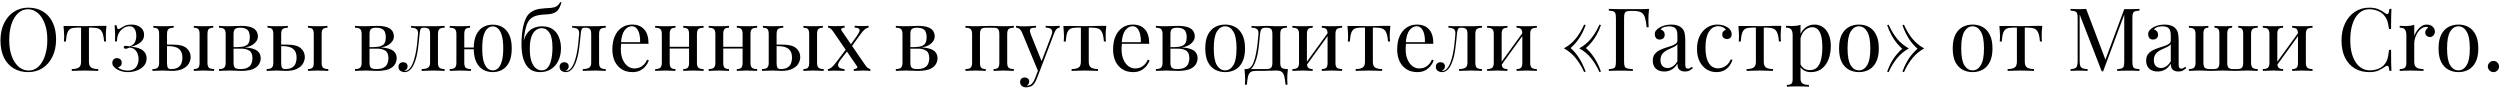 <?xml version="1.0" encoding="UTF-8"?> <svg xmlns="http://www.w3.org/2000/svg" width="1199" height="42" viewBox="0 0 1199 42" fill="none"><path d="M13.582 3.676C16.242 3.676 18.566 4.278 20.554 5.482C22.57 6.686 24.124 8.422 25.216 10.69C26.336 12.93 26.896 15.66 26.896 18.88C26.896 22.016 26.322 24.76 25.174 27.112C24.054 29.464 22.486 31.298 20.47 32.614C18.454 33.93 16.144 34.588 13.54 34.588C10.88 34.588 8.542 33.986 6.526 32.782C4.538 31.578 2.984 29.842 1.864 27.574C0.772 25.306 0.226 22.576 0.226 19.384C0.226 16.248 0.8 13.504 1.948 11.152C3.096 8.8 4.664 6.966 6.652 5.65C8.668 4.334 10.978 3.676 13.582 3.676ZM13.414 4.432C11.594 4.432 10.012 5.062 8.668 6.322C7.324 7.582 6.274 9.318 5.518 11.53C4.79 13.742 4.426 16.304 4.426 19.216C4.426 22.184 4.832 24.774 5.644 26.986C6.484 29.17 7.604 30.864 9.004 32.068C10.432 33.244 12 33.832 13.708 33.832C15.528 33.832 17.11 33.202 18.454 31.942C19.798 30.682 20.834 28.946 21.562 26.734C22.318 24.494 22.696 21.932 22.696 19.048C22.696 16.052 22.276 13.462 21.436 11.278C20.624 9.094 19.518 7.414 18.118 6.238C16.718 5.034 15.15 4.432 13.414 4.432ZM51.055 12.412C50.943 13.392 50.859 14.33 50.803 15.226C50.775 16.122 50.761 16.808 50.761 17.284C50.761 17.788 50.775 18.278 50.803 18.754C50.831 19.202 50.859 19.58 50.887 19.888H49.921C49.781 17.956 49.487 16.514 49.039 15.562C48.591 14.61 47.975 13.994 47.191 13.714C46.407 13.406 45.441 13.252 44.293 13.252H42.655V29.674C42.655 31.046 43.047 31.97 43.831 32.446C44.643 32.894 45.735 33.118 47.107 33.118V34C46.463 33.972 45.567 33.944 44.419 33.916C43.299 33.86 42.081 33.832 40.765 33.832C39.477 33.832 38.259 33.86 37.111 33.916C35.963 33.944 35.067 33.972 34.423 34V33.118C35.823 33.118 36.915 32.894 37.699 32.446C38.483 31.97 38.875 31.046 38.875 29.674V13.252H36.817C35.669 13.252 34.731 13.406 34.003 13.714C33.303 14.022 32.757 14.652 32.365 15.604C32.001 16.556 31.749 17.998 31.609 19.93H30.643C30.699 19.622 30.727 19.244 30.727 18.796C30.755 18.32 30.769 17.83 30.769 17.326C30.769 16.85 30.741 16.164 30.685 15.268C30.657 14.372 30.587 13.434 30.475 12.454H34.507C35.459 12.454 36.467 12.468 37.531 12.496C38.623 12.524 39.687 12.538 40.723 12.538C41.787 12.538 42.865 12.524 43.957 12.496C45.049 12.44 46.071 12.412 47.023 12.412H51.055ZM62.929 11.782C64.189 11.782 65.281 11.992 66.205 12.412C67.129 12.832 67.843 13.406 68.347 14.134C68.851 14.862 69.103 15.716 69.103 16.696C69.103 17.844 68.767 18.81 68.095 19.594C67.423 20.35 66.597 20.966 65.617 21.442C64.637 21.89 63.671 22.226 62.719 22.45C64.259 22.506 65.589 22.758 66.709 23.206C67.857 23.626 68.739 24.242 69.355 25.054C69.999 25.838 70.321 26.832 70.321 28.036C70.321 29.38 69.901 30.542 69.061 31.522C68.221 32.502 67.101 33.258 65.701 33.79C64.329 34.322 62.845 34.588 61.249 34.588C60.045 34.588 58.995 34.434 58.099 34.126C57.231 33.846 56.475 33.496 55.831 33.076C55.271 32.684 54.795 32.25 54.403 31.774C54.039 31.298 53.857 30.752 53.857 30.136C53.857 29.464 54.067 28.918 54.487 28.498C54.907 28.078 55.439 27.868 56.083 27.868C56.727 27.868 57.273 28.064 57.721 28.456C58.169 28.848 58.393 29.408 58.393 30.136C58.393 30.724 58.225 31.2 57.889 31.564C57.581 31.928 57.161 32.166 56.629 32.278C56.881 32.698 57.483 33.076 58.435 33.412C59.387 33.72 60.339 33.874 61.291 33.874C62.999 33.874 64.287 33.356 65.155 32.32C66.023 31.284 66.457 29.968 66.457 28.372C66.457 26.804 66.065 25.502 65.281 24.466C64.525 23.402 63.447 22.856 62.047 22.828C61.767 22.968 61.473 23.094 61.165 23.206C60.885 23.318 60.591 23.374 60.283 23.374C59.667 23.374 59.359 23.136 59.359 22.66C59.359 22.212 59.681 21.988 60.325 21.988C60.605 21.988 60.899 22.016 61.207 22.072C61.515 22.128 61.809 22.184 62.089 22.24C63.377 21.848 64.245 21.19 64.693 20.266C65.141 19.342 65.365 18.32 65.365 17.2C65.365 15.828 65.099 14.722 64.567 13.882C64.035 13.014 63.209 12.58 62.089 12.58C61.081 12.58 60.115 12.888 59.191 13.504C58.267 14.092 57.511 14.932 56.923 16.024C56.363 17.116 56.097 18.39 56.125 19.846H55.159C55.215 18.502 55.229 17.34 55.201 16.36C55.173 15.352 55.131 14.498 55.075 13.798C55.047 13.098 55.005 12.538 54.949 12.118H55.915C55.999 12.734 56.097 13.196 56.209 13.504C56.349 13.812 56.559 13.966 56.839 13.966C57.007 13.966 57.203 13.896 57.427 13.756C57.679 13.616 57.959 13.448 58.267 13.252C58.771 12.916 59.373 12.594 60.073 12.286C60.801 11.95 61.753 11.782 62.929 11.782ZM83.29 12.412V13.294C82.142 13.294 81.316 13.504 80.812 13.924C80.336 14.344 80.098 15.142 80.098 16.318V30.094C80.098 31.214 80.224 31.998 80.476 32.446C80.756 32.894 81.232 33.118 81.904 33.118C83.416 33.118 84.564 32.866 85.348 32.362C86.16 31.858 86.72 31.186 87.028 30.346C87.336 29.506 87.49 28.61 87.49 27.658C87.49 25.726 86.944 24.326 85.852 23.458C84.788 22.562 83.01 22.114 80.518 22.114C80.042 22.114 79.552 22.114 79.048 22.114C78.544 22.114 78.054 22.114 77.578 22.114L77.494 21.4C78.418 21.4 79.328 21.4 80.224 21.4C81.148 21.4 82.072 21.4 82.996 21.4C86.048 21.4 88.218 21.974 89.506 23.122C90.794 24.242 91.438 25.67 91.438 27.406C91.438 28.442 91.144 29.464 90.556 30.472C89.996 31.48 89.044 32.32 87.7 32.992C86.384 33.664 84.606 34 82.366 34C81.778 34 81.106 33.972 80.35 33.916C79.594 33.86 78.838 33.832 78.082 33.832C77.214 33.832 76.29 33.86 75.31 33.916C74.33 33.944 73.602 33.972 73.126 34V33.118C74.274 33.118 75.086 32.908 75.562 32.488C76.066 32.068 76.318 31.27 76.318 30.094V16.318C76.318 15.142 76.108 14.344 75.688 13.924C75.268 13.504 74.554 13.294 73.546 13.294V12.412C73.994 12.44 74.652 12.482 75.52 12.538C76.416 12.566 77.326 12.58 78.25 12.58C79.174 12.58 80.126 12.566 81.106 12.538C82.086 12.482 82.814 12.44 83.29 12.412ZM102.274 12.412V13.294C101.266 13.294 100.552 13.504 100.132 13.924C99.712 14.344 99.502 15.142 99.502 16.318V30.094C99.502 31.27 99.74 32.068 100.216 32.488C100.72 32.908 101.546 33.118 102.694 33.118V34C102.218 33.972 101.476 33.944 100.468 33.916C99.46 33.86 98.494 33.832 97.57 33.832C96.73 33.832 95.862 33.86 94.966 33.916C94.07 33.944 93.398 33.972 92.95 34V33.118C93.958 33.118 94.672 32.908 95.092 32.488C95.512 32.068 95.722 31.27 95.722 30.094V16.318C95.722 15.142 95.512 14.344 95.092 13.924C94.672 13.504 93.958 13.294 92.95 13.294V12.412C93.398 12.44 94.07 12.482 94.966 12.538C95.862 12.566 96.73 12.58 97.57 12.58C98.494 12.58 99.39 12.566 100.258 12.538C101.154 12.482 101.826 12.44 102.274 12.412ZM115.496 12.412C117.568 12.412 119.192 12.622 120.368 13.042C121.572 13.462 122.426 14.064 122.93 14.848C123.434 15.604 123.686 16.486 123.686 17.494C123.686 18.95 122.916 20.224 121.376 21.316C119.864 22.408 117.568 22.954 114.488 22.954C114.488 22.954 114.418 22.926 114.278 22.87C114.166 22.814 114.04 22.758 113.9 22.702C113.76 22.646 113.69 22.618 113.69 22.618C115.37 22.59 116.644 22.408 117.512 22.072C118.408 21.708 119.01 21.176 119.318 20.476C119.654 19.776 119.822 18.894 119.822 17.83C119.822 16.962 119.696 16.192 119.444 15.52C119.22 14.82 118.758 14.274 118.058 13.882C117.386 13.49 116.392 13.294 115.076 13.294C113.956 13.294 113.158 13.518 112.682 13.966C112.234 14.386 112.01 15.17 112.01 16.318V30.094C112.01 31.27 112.234 32.068 112.682 32.488C113.158 32.908 113.998 33.118 115.202 33.118C116.77 33.118 117.974 32.88 118.814 32.404C119.682 31.928 120.27 31.298 120.578 30.514C120.914 29.73 121.082 28.876 121.082 27.952C121.082 26.16 120.578 24.942 119.57 24.298C118.59 23.654 117.33 23.332 115.79 23.332H109.406C109.406 23.332 109.406 23.22 109.406 22.996C109.406 22.744 109.406 22.618 109.406 22.618H115.412L115.79 22.702C118.03 22.702 119.822 22.912 121.166 23.332C122.538 23.724 123.518 24.312 124.106 25.096C124.722 25.852 125.03 26.79 125.03 27.91C125.03 29.03 124.722 30.052 124.106 30.976C123.518 31.9 122.538 32.642 121.166 33.202C119.794 33.734 117.946 34 115.622 34C114.754 34 113.858 33.972 112.934 33.916C112.01 33.86 111.03 33.832 109.994 33.832C109.126 33.832 108.202 33.86 107.222 33.916C106.242 33.944 105.514 33.972 105.038 34V33.118C106.186 33.118 106.998 32.908 107.474 32.488C107.978 32.068 108.23 31.27 108.23 30.094V16.318C108.23 15.142 107.978 14.344 107.474 13.924C106.998 13.504 106.186 13.294 105.038 13.294V12.412C105.514 12.44 106.242 12.482 107.222 12.538C108.202 12.566 109.126 12.58 109.994 12.58C111.002 12.58 111.982 12.552 112.934 12.496C113.886 12.44 114.74 12.412 115.496 12.412ZM138.046 12.412V13.294C136.898 13.294 136.072 13.504 135.568 13.924C135.092 14.344 134.854 15.142 134.854 16.318V30.094C134.854 31.214 134.98 31.998 135.232 32.446C135.512 32.894 135.988 33.118 136.66 33.118C138.172 33.118 139.32 32.866 140.104 32.362C140.916 31.858 141.476 31.186 141.784 30.346C142.092 29.506 142.246 28.61 142.246 27.658C142.246 25.726 141.7 24.326 140.608 23.458C139.544 22.562 137.766 22.114 135.274 22.114C134.798 22.114 134.308 22.114 133.804 22.114C133.3 22.114 132.81 22.114 132.334 22.114L132.25 21.4C133.174 21.4 134.084 21.4 134.98 21.4C135.904 21.4 136.828 21.4 137.752 21.4C140.804 21.4 142.974 21.974 144.262 23.122C145.55 24.242 146.194 25.67 146.194 27.406C146.194 28.442 145.9 29.464 145.312 30.472C144.752 31.48 143.8 32.32 142.456 32.992C141.14 33.664 139.362 34 137.122 34C136.534 34 135.862 33.972 135.106 33.916C134.35 33.86 133.594 33.832 132.838 33.832C131.97 33.832 131.046 33.86 130.066 33.916C129.086 33.944 128.358 33.972 127.882 34V33.118C129.03 33.118 129.842 32.908 130.318 32.488C130.822 32.068 131.074 31.27 131.074 30.094V16.318C131.074 15.142 130.864 14.344 130.444 13.924C130.024 13.504 129.31 13.294 128.302 13.294V12.412C128.75 12.44 129.408 12.482 130.276 12.538C131.172 12.566 132.082 12.58 133.006 12.58C133.93 12.58 134.882 12.566 135.862 12.538C136.842 12.482 137.57 12.44 138.046 12.412ZM157.03 12.412V13.294C156.022 13.294 155.308 13.504 154.888 13.924C154.468 14.344 154.258 15.142 154.258 16.318V30.094C154.258 31.27 154.496 32.068 154.972 32.488C155.476 32.908 156.302 33.118 157.45 33.118V34C156.974 33.972 156.232 33.944 155.224 33.916C154.216 33.86 153.25 33.832 152.326 33.832C151.486 33.832 150.618 33.86 149.722 33.916C148.826 33.944 148.154 33.972 147.706 34V33.118C148.714 33.118 149.428 32.908 149.848 32.488C150.268 32.068 150.478 31.27 150.478 30.094V16.318C150.478 15.142 150.268 14.344 149.848 13.924C149.428 13.504 148.714 13.294 147.706 13.294V12.412C148.154 12.44 148.826 12.482 149.722 12.538C150.618 12.566 151.486 12.58 152.326 12.58C153.25 12.58 154.146 12.566 155.014 12.538C155.91 12.482 156.582 12.44 157.03 12.412ZM180.711 12.412C182.783 12.412 184.407 12.622 185.583 13.042C186.787 13.462 187.641 14.064 188.145 14.848C188.649 15.604 188.901 16.486 188.901 17.494C188.901 18.95 188.131 20.224 186.591 21.316C185.079 22.408 182.783 22.954 179.703 22.954C179.703 22.954 179.633 22.926 179.493 22.87C179.381 22.814 179.255 22.758 179.115 22.702C178.975 22.646 178.905 22.618 178.905 22.618C180.585 22.59 181.859 22.408 182.727 22.072C183.623 21.708 184.225 21.176 184.533 20.476C184.869 19.776 185.037 18.894 185.037 17.83C185.037 16.962 184.911 16.192 184.659 15.52C184.435 14.82 183.973 14.274 183.273 13.882C182.601 13.49 181.607 13.294 180.291 13.294C179.171 13.294 178.373 13.518 177.897 13.966C177.449 14.386 177.225 15.17 177.225 16.318V30.094C177.225 31.27 177.449 32.068 177.897 32.488C178.373 32.908 179.213 33.118 180.417 33.118C181.985 33.118 183.189 32.88 184.029 32.404C184.897 31.928 185.485 31.298 185.793 30.514C186.129 29.73 186.297 28.876 186.297 27.952C186.297 26.16 185.793 24.942 184.785 24.298C183.805 23.654 182.545 23.332 181.005 23.332H174.621C174.621 23.332 174.621 23.22 174.621 22.996C174.621 22.744 174.621 22.618 174.621 22.618H180.627L181.005 22.702C183.245 22.702 185.037 22.912 186.381 23.332C187.753 23.724 188.733 24.312 189.321 25.096C189.937 25.852 190.245 26.79 190.245 27.91C190.245 29.03 189.937 30.052 189.321 30.976C188.733 31.9 187.753 32.642 186.381 33.202C185.009 33.734 183.161 34 180.837 34C179.969 34 179.073 33.972 178.149 33.916C177.225 33.86 176.245 33.832 175.209 33.832C174.341 33.832 173.417 33.86 172.437 33.916C171.457 33.944 170.729 33.972 170.253 34V33.118C171.401 33.118 172.213 32.908 172.689 32.488C173.193 32.068 173.445 31.27 173.445 30.094V16.318C173.445 15.142 173.193 14.344 172.689 13.924C172.213 13.504 171.401 13.294 170.253 13.294V12.412C170.729 12.44 171.457 12.482 172.437 12.538C173.417 12.566 174.341 12.58 175.209 12.58C176.217 12.58 177.197 12.552 178.149 12.496C179.101 12.44 179.955 12.412 180.711 12.412ZM213.242 12.412V13.294C212.094 13.294 211.268 13.504 210.764 13.924C210.288 14.344 210.05 15.142 210.05 16.318V30.094C210.05 31.27 210.288 32.068 210.764 32.488C211.268 32.908 212.094 33.118 213.242 33.118V34C212.766 33.972 212.066 33.944 211.142 33.916C210.218 33.86 209.21 33.832 208.118 33.832C207.026 33.832 205.92 33.86 204.8 33.916C203.708 33.944 202.854 33.972 202.238 34V33.118C203.498 33.118 204.478 32.922 205.178 32.53C205.906 32.11 206.27 31.298 206.27 30.094V16.318C206.27 15.142 206.06 14.344 205.64 13.924C205.22 13.504 204.506 13.294 203.498 13.294H203.12C202.42 13.294 201.958 13.504 201.734 13.924C201.51 14.344 201.342 15.142 201.23 16.318C201.006 18.922 200.726 21.414 200.39 23.794C200.082 26.146 199.55 28.274 198.794 30.178C198.514 30.85 198.164 31.536 197.744 32.236C197.324 32.908 196.806 33.468 196.19 33.916C195.602 34.364 194.888 34.588 194.048 34.588C193.544 34.588 193.068 34.49 192.62 34.294C192.172 34.126 191.808 33.86 191.528 33.496C191.248 33.104 191.108 32.628 191.108 32.068C191.108 31.368 191.318 30.822 191.738 30.43C192.158 30.038 192.704 29.842 193.376 29.842C193.964 29.842 194.454 30.01 194.846 30.346C195.266 30.682 195.476 31.186 195.476 31.858C195.476 32.306 195.35 32.712 195.098 33.076C194.846 33.412 194.44 33.692 193.88 33.916C193.936 33.944 194.006 33.958 194.09 33.958C194.202 33.958 194.272 33.958 194.3 33.958C195 33.958 195.588 33.734 196.064 33.286C196.568 32.81 196.988 32.264 197.324 31.648C197.688 31.004 197.954 30.444 198.122 29.968C198.57 28.792 198.948 27.476 199.256 26.02C199.564 24.564 199.816 23.01 200.012 21.358C200.208 19.706 200.362 18.026 200.474 16.318C200.558 15.142 200.306 14.344 199.718 13.924C199.158 13.504 198.304 13.294 197.156 13.294V12.412C197.38 12.44 197.73 12.482 198.206 12.538C198.71 12.566 199.312 12.58 200.012 12.58C200.572 12.58 201.146 12.58 201.734 12.58C202.35 12.58 202.966 12.58 203.582 12.58C204.114 12.58 204.604 12.58 205.052 12.58C205.5 12.58 205.976 12.58 206.48 12.58C206.984 12.58 207.544 12.58 208.16 12.58C208.804 12.58 209.448 12.566 210.092 12.538C210.764 12.51 211.38 12.482 211.94 12.454C212.5 12.426 212.934 12.412 213.242 12.412ZM236.32 11.824C238.028 11.824 239.568 12.216 240.94 13C242.312 13.784 243.404 15.016 244.216 16.696C245.028 18.348 245.434 20.518 245.434 23.206C245.434 25.894 245.028 28.078 244.216 29.758C243.404 31.41 242.312 32.628 240.94 33.412C239.568 34.196 238.028 34.588 236.32 34.588C234.64 34.588 233.1 34.196 231.7 33.412C230.328 32.628 229.236 31.41 228.424 29.758C227.612 28.078 227.206 25.894 227.206 23.206C227.206 20.518 227.612 18.348 228.424 16.696C229.236 15.016 230.328 13.784 231.7 13C233.1 12.216 234.64 11.824 236.32 11.824ZM225.442 12.412V13.294C224.434 13.294 223.72 13.504 223.3 13.924C222.88 14.344 222.67 15.142 222.67 16.318V30.094C222.67 31.27 222.908 32.068 223.384 32.488C223.888 32.908 224.714 33.118 225.862 33.118V34C225.386 33.972 224.644 33.944 223.636 33.916C222.628 33.86 221.662 33.832 220.738 33.832C219.814 33.832 218.862 33.86 217.882 33.916C216.902 33.944 216.174 33.972 215.698 34V33.118C216.846 33.118 217.658 32.908 218.134 32.488C218.638 32.068 218.89 31.27 218.89 30.094V16.318C218.89 15.142 218.638 14.344 218.134 13.924C217.658 13.504 216.846 13.294 215.698 13.294V12.412C216.174 12.44 216.902 12.482 217.882 12.538C218.862 12.566 219.814 12.58 220.738 12.58C221.662 12.58 222.558 12.566 223.426 12.538C224.322 12.482 224.994 12.44 225.442 12.412ZM229.306 22.786V23.626H220.948V22.786H229.306ZM236.32 12.664C235.34 12.664 234.472 13.028 233.716 13.756C232.96 14.456 232.358 15.576 231.91 17.116C231.49 18.656 231.28 20.686 231.28 23.206C231.28 25.698 231.49 27.728 231.91 29.296C232.358 30.836 232.96 31.97 233.716 32.698C234.472 33.398 235.34 33.748 236.32 33.748C237.3 33.748 238.168 33.398 238.924 32.698C239.68 31.97 240.268 30.836 240.688 29.296C241.136 27.728 241.36 25.698 241.36 23.206C241.36 20.686 241.136 18.656 240.688 17.116C240.268 15.576 239.68 14.456 238.924 13.756C238.168 13.028 237.3 12.664 236.32 12.664ZM268.667 0.988L269.297 1.156C269.017 2.08 268.695 2.92 268.331 3.676C267.967 4.432 267.505 5.034 266.945 5.482C266.497 5.846 265.923 6.154 265.223 6.406C264.523 6.658 263.641 6.812 262.577 6.868C262.129 6.896 261.485 6.938 260.645 6.994C259.805 7.05 259.021 7.148 258.293 7.288C257.145 7.484 256.165 7.834 255.353 8.338C254.541 8.814 253.855 9.514 253.295 10.438C252.763 11.362 252.329 12.566 251.993 14.05C251.657 15.534 251.377 17.354 251.153 19.51L253.253 22.072L250.859 20.896C251.279 18.768 251.937 17.116 252.833 15.94C253.757 14.736 254.835 13.882 256.067 13.378C257.299 12.874 258.601 12.622 259.973 12.622C262.185 12.622 263.949 13.126 265.265 14.134C266.581 15.114 267.533 16.402 268.121 17.998C268.737 19.566 269.045 21.26 269.045 23.08C269.045 25.376 268.625 27.392 267.785 29.128C266.945 30.864 265.769 32.208 264.257 33.16C262.773 34.112 261.037 34.588 259.049 34.588C257.705 34.588 256.487 34.35 255.395 33.874C254.303 33.37 253.365 32.586 252.581 31.522C251.797 30.43 251.181 29.016 250.733 27.28C250.313 25.544 250.103 23.416 250.103 20.896C250.103 20.532 250.117 19.93 250.145 19.09C250.173 18.25 250.243 17.284 250.355 16.192C250.467 15.1 250.649 13.98 250.901 12.832C251.153 11.656 251.489 10.536 251.909 9.472C252.329 8.408 252.875 7.512 253.547 6.784C254.107 6.168 254.807 5.65 255.647 5.23C256.487 4.782 257.467 4.46 258.587 4.264C259.455 4.124 260.365 4.026 261.317 3.97C262.269 3.914 263.011 3.872 263.543 3.844C265.111 3.732 266.245 3.452 266.945 3.004C267.645 2.556 268.219 1.884 268.667 0.988ZM259.805 13.504C258.853 13.504 257.943 13.812 257.075 14.428C256.207 15.016 255.493 16.024 254.933 17.452C254.373 18.88 254.093 20.868 254.093 23.416C254.093 25.908 254.359 27.924 254.891 29.464C255.451 30.976 256.165 32.068 257.033 32.74C257.901 33.412 258.811 33.748 259.763 33.748C260.855 33.748 261.737 33.398 262.409 32.698C263.109 31.97 263.641 31.06 264.005 29.968C264.369 28.848 264.621 27.672 264.761 26.44C264.901 25.18 264.971 24.018 264.971 22.954C264.971 19.538 264.481 17.116 263.501 15.688C262.549 14.232 261.317 13.504 259.805 13.504ZM290.516 12.412V13.294C289.368 13.294 288.542 13.504 288.038 13.924C287.562 14.344 287.324 15.142 287.324 16.318V30.094C287.324 31.27 287.562 32.068 288.038 32.488C288.542 32.908 289.368 33.118 290.516 33.118V34C290.04 33.972 289.34 33.944 288.416 33.916C287.492 33.86 286.484 33.832 285.392 33.832C284.3 33.832 283.194 33.86 282.074 33.916C280.982 33.944 280.128 33.972 279.512 34V33.118C280.772 33.118 281.752 32.922 282.452 32.53C283.18 32.11 283.544 31.298 283.544 30.094V16.318C283.544 15.142 283.334 14.344 282.914 13.924C282.494 13.504 281.78 13.294 280.772 13.294H280.394C279.694 13.294 279.232 13.504 279.008 13.924C278.784 14.344 278.616 15.142 278.504 16.318C278.28 18.922 278 21.414 277.664 23.794C277.356 26.146 276.824 28.274 276.068 30.178C275.788 30.85 275.438 31.536 275.018 32.236C274.598 32.908 274.08 33.468 273.464 33.916C272.876 34.364 272.162 34.588 271.322 34.588C270.818 34.588 270.342 34.49 269.894 34.294C269.446 34.126 269.082 33.86 268.802 33.496C268.522 33.104 268.382 32.628 268.382 32.068C268.382 31.368 268.592 30.822 269.012 30.43C269.432 30.038 269.978 29.842 270.65 29.842C271.238 29.842 271.728 30.01 272.12 30.346C272.54 30.682 272.75 31.186 272.75 31.858C272.75 32.306 272.624 32.712 272.372 33.076C272.12 33.412 271.714 33.692 271.154 33.916C271.21 33.944 271.28 33.958 271.364 33.958C271.476 33.958 271.546 33.958 271.574 33.958C272.274 33.958 272.862 33.734 273.338 33.286C273.842 32.81 274.262 32.264 274.598 31.648C274.962 31.004 275.228 30.444 275.396 29.968C275.844 28.792 276.222 27.476 276.53 26.02C276.838 24.564 277.09 23.01 277.286 21.358C277.482 19.706 277.636 18.026 277.748 16.318C277.832 15.142 277.58 14.344 276.992 13.924C276.432 13.504 275.578 13.294 274.43 13.294V12.412C274.654 12.44 275.004 12.482 275.48 12.538C275.984 12.566 276.586 12.58 277.286 12.58C277.846 12.58 278.42 12.58 279.008 12.58C279.624 12.58 280.24 12.58 280.856 12.58C281.388 12.58 281.878 12.58 282.326 12.58C282.774 12.58 283.25 12.58 283.754 12.58C284.258 12.58 284.818 12.58 285.434 12.58C286.078 12.58 286.722 12.566 287.366 12.538C288.038 12.51 288.654 12.482 289.214 12.454C289.774 12.426 290.208 12.412 290.516 12.412ZM303.178 11.782C305.642 11.782 307.56 12.538 308.932 14.05C310.332 15.534 311.032 17.858 311.032 21.022H296.206L296.164 20.224H307C307.056 18.852 306.944 17.592 306.664 16.444C306.384 15.268 305.936 14.33 305.32 13.63C304.732 12.93 303.962 12.58 303.01 12.58C301.722 12.58 300.574 13.224 299.566 14.512C298.586 15.8 297.998 17.844 297.802 20.644L297.928 20.812C297.872 21.232 297.83 21.694 297.802 22.198C297.774 22.702 297.76 23.206 297.76 23.71C297.76 25.614 298.068 27.252 298.684 28.624C299.3 29.996 300.098 31.046 301.078 31.774C302.086 32.474 303.122 32.824 304.186 32.824C305.026 32.824 305.824 32.698 306.58 32.446C307.336 32.166 308.036 31.718 308.68 31.102C309.324 30.486 309.884 29.66 310.36 28.624L311.2 28.96C310.892 29.884 310.388 30.78 309.688 31.648C308.988 32.516 308.106 33.23 307.042 33.79C305.978 34.322 304.746 34.588 303.346 34.588C301.33 34.588 299.594 34.126 298.138 33.202C296.71 32.278 295.604 31.004 294.82 29.38C294.064 27.728 293.686 25.838 293.686 23.71C293.686 21.246 294.078 19.132 294.862 17.368C295.646 15.576 296.752 14.204 298.18 13.252C299.608 12.272 301.274 11.782 303.178 11.782ZM337.444 12.412V13.294C336.296 13.294 335.47 13.504 334.966 13.924C334.49 14.344 334.252 15.142 334.252 16.318V30.094C334.252 31.27 334.49 32.068 334.966 32.488C335.47 32.908 336.296 33.118 337.444 33.118V34C336.968 33.972 336.24 33.944 335.26 33.916C334.28 33.86 333.328 33.832 332.404 33.832C331.48 33.832 330.57 33.86 329.674 33.916C328.806 33.944 328.148 33.972 327.7 34V33.118C328.708 33.118 329.422 32.908 329.842 32.488C330.262 32.068 330.472 31.27 330.472 30.094V16.318C330.472 15.142 330.262 14.344 329.842 13.924C329.422 13.504 328.708 13.294 327.7 13.294V12.412C328.148 12.44 328.806 12.482 329.674 12.538C330.57 12.566 331.48 12.58 332.404 12.58C333.328 12.58 334.28 12.566 335.26 12.538C336.24 12.482 336.968 12.44 337.444 12.412ZM323.962 12.412V13.294C322.954 13.294 322.24 13.504 321.82 13.924C321.4 14.344 321.19 15.142 321.19 16.318V30.094C321.19 31.27 321.4 32.068 321.82 32.488C322.24 32.908 322.954 33.118 323.962 33.118V34C323.514 33.972 322.842 33.944 321.946 33.916C321.078 33.86 320.182 33.832 319.258 33.832C318.334 33.832 317.382 33.86 316.402 33.916C315.422 33.944 314.694 33.972 314.218 34V33.118C315.366 33.118 316.178 32.908 316.654 32.488C317.158 32.068 317.41 31.27 317.41 30.094V16.318C317.41 15.142 317.158 14.344 316.654 13.924C316.178 13.504 315.366 13.294 314.218 13.294V12.412C314.694 12.44 315.422 12.482 316.402 12.538C317.382 12.566 318.334 12.58 319.258 12.58C320.182 12.58 321.078 12.566 321.946 12.538C322.842 12.482 323.514 12.44 323.962 12.412ZM331.648 22.45V23.29H319.804V22.45H331.648ZM363.12 12.412V13.294C361.972 13.294 361.146 13.504 360.642 13.924C360.166 14.344 359.928 15.142 359.928 16.318V30.094C359.928 31.27 360.166 32.068 360.642 32.488C361.146 32.908 361.972 33.118 363.12 33.118V34C362.644 33.972 361.916 33.944 360.936 33.916C359.956 33.86 359.004 33.832 358.08 33.832C357.156 33.832 356.246 33.86 355.35 33.916C354.482 33.944 353.824 33.972 353.376 34V33.118C354.384 33.118 355.098 32.908 355.518 32.488C355.938 32.068 356.148 31.27 356.148 30.094V16.318C356.148 15.142 355.938 14.344 355.518 13.924C355.098 13.504 354.384 13.294 353.376 13.294V12.412C353.824 12.44 354.482 12.482 355.35 12.538C356.246 12.566 357.156 12.58 358.08 12.58C359.004 12.58 359.956 12.566 360.936 12.538C361.916 12.482 362.644 12.44 363.12 12.412ZM349.638 12.412V13.294C348.63 13.294 347.916 13.504 347.496 13.924C347.076 14.344 346.866 15.142 346.866 16.318V30.094C346.866 31.27 347.076 32.068 347.496 32.488C347.916 32.908 348.63 33.118 349.638 33.118V34C349.19 33.972 348.518 33.944 347.622 33.916C346.754 33.86 345.858 33.832 344.934 33.832C344.01 33.832 343.058 33.86 342.078 33.916C341.098 33.944 340.37 33.972 339.894 34V33.118C341.042 33.118 341.854 32.908 342.33 32.488C342.834 32.068 343.086 31.27 343.086 30.094V16.318C343.086 15.142 342.834 14.344 342.33 13.924C341.854 13.504 341.042 13.294 339.894 13.294V12.412C340.37 12.44 341.098 12.482 342.078 12.538C343.058 12.566 344.01 12.58 344.934 12.58C345.858 12.58 346.754 12.566 347.622 12.538C348.518 12.482 349.19 12.44 349.638 12.412ZM357.324 22.45V23.29H345.48V22.45H357.324ZM375.65 12.412V13.294C374.502 13.294 373.676 13.504 373.172 13.924C372.696 14.344 372.458 15.142 372.458 16.318V30.094C372.458 31.214 372.584 31.998 372.836 32.446C373.116 32.894 373.592 33.118 374.264 33.118C375.776 33.118 376.924 32.866 377.708 32.362C378.52 31.858 379.08 31.186 379.388 30.346C379.696 29.506 379.85 28.61 379.85 27.658C379.85 25.726 379.304 24.326 378.212 23.458C377.148 22.562 375.37 22.114 372.878 22.114C372.402 22.114 371.912 22.114 371.408 22.114C370.904 22.114 370.414 22.114 369.938 22.114L369.854 21.4C370.778 21.4 371.688 21.4 372.584 21.4C373.508 21.4 374.432 21.4 375.356 21.4C378.408 21.4 380.578 21.974 381.866 23.122C383.154 24.242 383.798 25.67 383.798 27.406C383.798 28.442 383.504 29.464 382.916 30.472C382.356 31.48 381.404 32.32 380.06 32.992C378.744 33.664 376.966 34 374.726 34C374.138 34 373.466 33.972 372.71 33.916C371.954 33.86 371.198 33.832 370.442 33.832C369.574 33.832 368.65 33.86 367.67 33.916C366.69 33.944 365.962 33.972 365.486 34V33.118C366.634 33.118 367.446 32.908 367.922 32.488C368.426 32.068 368.678 31.27 368.678 30.094V16.318C368.678 15.142 368.468 14.344 368.048 13.924C367.628 13.504 366.914 13.294 365.906 13.294V12.412C366.354 12.44 367.012 12.482 367.88 12.538C368.776 12.566 369.686 12.58 370.61 12.58C371.534 12.58 372.486 12.566 373.466 12.538C374.446 12.482 375.174 12.44 375.65 12.412ZM394.634 12.412V13.294C393.626 13.294 392.912 13.504 392.492 13.924C392.072 14.344 391.862 15.142 391.862 16.318V30.094C391.862 31.27 392.1 32.068 392.576 32.488C393.08 32.908 393.906 33.118 395.054 33.118V34C394.578 33.972 393.836 33.944 392.828 33.916C391.82 33.86 390.854 33.832 389.93 33.832C389.09 33.832 388.222 33.86 387.326 33.916C386.43 33.944 385.758 33.972 385.31 34V33.118C386.318 33.118 387.032 32.908 387.452 32.488C387.872 32.068 388.082 31.27 388.082 30.094V16.318C388.082 15.142 387.872 14.344 387.452 13.924C387.032 13.504 386.318 13.294 385.31 13.294V12.412C385.758 12.44 386.43 12.482 387.326 12.538C388.222 12.566 389.09 12.58 389.93 12.58C390.854 12.58 391.75 12.566 392.618 12.538C393.514 12.482 394.186 12.44 394.634 12.412ZM405.084 12.37V13.252C404.552 13.252 404.104 13.378 403.74 13.63C403.376 13.882 403.334 14.232 403.614 14.68L414.828 31.018C415.304 31.718 415.724 32.222 416.088 32.53C416.452 32.81 416.9 33.006 417.432 33.118V34C417.152 33.972 416.718 33.944 416.13 33.916C415.57 33.86 415.01 33.832 414.45 33.832C413.582 33.832 412.644 33.86 411.636 33.916C410.656 33.944 409.942 33.972 409.494 34V33.118C410.054 33.118 410.516 32.992 410.88 32.74C411.244 32.46 411.272 32.11 410.964 31.69L399.75 15.352C399.19 14.54 398.742 14.008 398.406 13.756C398.07 13.476 397.65 13.308 397.146 13.252V12.37C397.426 12.398 397.86 12.44 398.448 12.496C399.036 12.524 399.596 12.538 400.128 12.538C401.024 12.538 401.962 12.524 402.942 12.496C403.922 12.44 404.636 12.398 405.084 12.37ZM406.218 23.038C406.218 23.038 406.246 23.136 406.302 23.332C406.358 23.5 406.414 23.682 406.47 23.878C406.554 24.074 406.596 24.172 406.596 24.172L403.11 28.708C402.382 29.66 401.99 30.458 401.934 31.102C401.906 31.746 402.172 32.236 402.732 32.572C403.292 32.88 404.062 33.076 405.042 33.16V34C404.566 33.972 404.034 33.958 403.446 33.958C402.858 33.93 402.284 33.916 401.724 33.916C401.192 33.888 400.702 33.874 400.254 33.874C399.61 33.874 399.022 33.888 398.49 33.916C397.986 33.916 397.51 33.944 397.062 34V33.16C397.594 33.104 398.14 32.866 398.7 32.446C399.288 31.998 399.974 31.256 400.758 30.22L406.218 23.038ZM416.592 12.37V13.21C416.06 13.266 415.472 13.546 414.828 14.05C414.212 14.526 413.568 15.226 412.896 16.15L408.066 22.828C408.066 22.828 408.038 22.744 407.982 22.576C407.926 22.38 407.87 22.198 407.814 22.03C407.758 21.834 407.73 21.736 407.73 21.736L411.006 17.158C411.622 16.29 412.014 15.576 412.182 15.016C412.35 14.456 412.252 14.036 411.888 13.756C411.552 13.448 410.88 13.266 409.872 13.21V12.37C410.6 12.398 411.202 12.426 411.678 12.454C412.182 12.482 412.756 12.496 413.4 12.496C414.044 12.496 414.618 12.482 415.122 12.454C415.654 12.426 416.144 12.398 416.592 12.37ZM440.094 12.412C442.166 12.412 443.79 12.622 444.966 13.042C446.17 13.462 447.024 14.064 447.528 14.848C448.032 15.604 448.284 16.486 448.284 17.494C448.284 18.95 447.514 20.224 445.974 21.316C444.462 22.408 442.166 22.954 439.086 22.954C439.086 22.954 439.016 22.926 438.876 22.87C438.764 22.814 438.638 22.758 438.498 22.702C438.358 22.646 438.288 22.618 438.288 22.618C439.968 22.59 441.242 22.408 442.11 22.072C443.006 21.708 443.608 21.176 443.916 20.476C444.252 19.776 444.42 18.894 444.42 17.83C444.42 16.962 444.294 16.192 444.042 15.52C443.818 14.82 443.356 14.274 442.656 13.882C441.984 13.49 440.99 13.294 439.674 13.294C438.554 13.294 437.756 13.518 437.28 13.966C436.832 14.386 436.608 15.17 436.608 16.318V30.094C436.608 31.27 436.832 32.068 437.28 32.488C437.756 32.908 438.596 33.118 439.8 33.118C441.368 33.118 442.572 32.88 443.412 32.404C444.28 31.928 444.868 31.298 445.176 30.514C445.512 29.73 445.68 28.876 445.68 27.952C445.68 26.16 445.176 24.942 444.168 24.298C443.188 23.654 441.928 23.332 440.388 23.332H434.004C434.004 23.332 434.004 23.22 434.004 22.996C434.004 22.744 434.004 22.618 434.004 22.618H440.01L440.388 22.702C442.628 22.702 444.42 22.912 445.764 23.332C447.136 23.724 448.116 24.312 448.704 25.096C449.32 25.852 449.628 26.79 449.628 27.91C449.628 29.03 449.32 30.052 448.704 30.976C448.116 31.9 447.136 32.642 445.764 33.202C444.392 33.734 442.544 34 440.22 34C439.352 34 438.456 33.972 437.532 33.916C436.608 33.86 435.628 33.832 434.592 33.832C433.724 33.832 432.8 33.86 431.82 33.916C430.84 33.944 430.112 33.972 429.636 34V33.118C430.784 33.118 431.596 32.908 432.072 32.488C432.576 32.068 432.828 31.27 432.828 30.094V16.318C432.828 15.142 432.576 14.344 432.072 13.924C431.596 13.504 430.784 13.294 429.636 13.294V12.412C430.112 12.44 430.84 12.482 431.82 12.538C432.8 12.566 433.724 12.58 434.592 12.58C435.6 12.58 436.58 12.552 437.532 12.496C438.484 12.44 439.338 12.412 440.094 12.412ZM486.249 12.412V13.294C485.101 13.294 484.275 13.504 483.771 13.924C483.295 14.344 483.057 15.142 483.057 16.318V30.094C483.057 31.27 483.295 32.068 483.771 32.488C484.275 32.908 485.101 33.118 486.249 33.118V34C485.773 33.972 485.045 33.944 484.065 33.916C483.085 33.86 482.133 33.832 481.209 33.832C480.285 33.832 479.375 33.86 478.479 33.916C477.611 33.944 476.953 33.972 476.505 34V33.118C477.513 33.118 478.227 32.908 478.647 32.488C479.067 32.068 479.277 31.27 479.277 30.094V16.318C479.277 15.142 479.067 14.344 478.647 13.924C478.227 13.504 477.513 13.294 476.505 13.294H472.767C471.759 13.294 471.045 13.504 470.625 13.924C470.205 14.344 469.995 15.142 469.995 16.318V30.094C469.995 31.27 470.205 32.068 470.625 32.488C471.045 32.908 471.759 33.118 472.767 33.118V34C472.319 33.972 471.647 33.944 470.751 33.916C469.883 33.86 468.987 33.832 468.063 33.832C467.139 33.832 466.187 33.86 465.207 33.916C464.227 33.944 463.499 33.972 463.023 34V33.118C464.171 33.118 464.983 32.908 465.459 32.488C465.963 32.068 466.215 31.27 466.215 30.094V16.318C466.215 15.142 465.963 14.344 465.459 13.924C464.983 13.504 464.171 13.294 463.023 13.294V12.412C463.499 12.44 464.227 12.482 465.207 12.538C466.187 12.566 467.139 12.58 468.063 12.58C469.407 12.58 470.597 12.552 471.633 12.496C472.697 12.44 473.775 12.412 474.867 12.412C475.959 12.412 476.953 12.44 477.849 12.496C478.745 12.552 479.865 12.58 481.209 12.58C482.133 12.58 483.085 12.566 484.065 12.538C485.045 12.482 485.773 12.44 486.249 12.412ZM508.228 12.37V13.21C507.696 13.266 507.206 13.504 506.758 13.924C506.31 14.344 505.89 15.086 505.498 16.15L498.61 34.21H497.896L490.168 15.604C489.636 14.512 489.104 13.854 488.572 13.63C488.068 13.378 487.648 13.252 487.312 13.252V12.37C487.928 12.454 488.572 12.524 489.244 12.58C489.916 12.608 490.644 12.622 491.428 12.622C492.296 12.622 493.206 12.594 494.158 12.538C495.138 12.482 496.048 12.426 496.888 12.37V13.252C496.188 13.252 495.558 13.308 494.998 13.42C494.466 13.504 494.13 13.798 493.99 14.302C493.85 14.778 494.018 15.604 494.494 16.78L499.66 29.59L499.408 29.674L504.196 17.158C504.56 16.234 504.7 15.506 504.616 14.974C504.56 14.414 504.28 13.994 503.776 13.714C503.272 13.434 502.516 13.266 501.508 13.21V12.37C502.012 12.398 502.446 12.426 502.81 12.454C503.174 12.454 503.524 12.468 503.86 12.496C504.224 12.496 504.616 12.496 505.036 12.496C505.68 12.496 506.254 12.482 506.758 12.454C507.29 12.426 507.78 12.398 508.228 12.37ZM498.61 34.21L497.182 37.864C496.902 38.564 496.608 39.152 496.3 39.628C496.02 40.104 495.712 40.496 495.376 40.804C494.928 41.224 494.396 41.504 493.78 41.644C493.164 41.812 492.604 41.896 492.1 41.896C491.568 41.896 491.078 41.798 490.63 41.602C490.21 41.406 489.874 41.112 489.622 40.72C489.37 40.356 489.244 39.908 489.244 39.376C489.244 38.704 489.44 38.158 489.832 37.738C490.224 37.346 490.77 37.15 491.47 37.15C492.058 37.15 492.562 37.318 492.982 37.654C493.402 37.99 493.612 38.48 493.612 39.124C493.612 39.6 493.5 39.992 493.276 40.3C493.052 40.608 492.786 40.846 492.478 41.014C492.534 41.042 492.576 41.056 492.604 41.056C492.66 41.056 492.702 41.056 492.73 41.056C493.486 41.056 494.158 40.79 494.746 40.258C495.334 39.754 495.852 38.928 496.3 37.78L497.812 33.874L498.61 34.21ZM530.569 12.412C530.457 13.392 530.373 14.33 530.317 15.226C530.289 16.122 530.275 16.808 530.275 17.284C530.275 17.788 530.289 18.278 530.317 18.754C530.345 19.202 530.373 19.58 530.401 19.888H529.435C529.295 17.956 529.001 16.514 528.553 15.562C528.105 14.61 527.489 13.994 526.705 13.714C525.921 13.406 524.955 13.252 523.807 13.252H522.169V29.674C522.169 31.046 522.561 31.97 523.345 32.446C524.157 32.894 525.249 33.118 526.621 33.118V34C525.977 33.972 525.081 33.944 523.933 33.916C522.813 33.86 521.595 33.832 520.279 33.832C518.991 33.832 517.773 33.86 516.625 33.916C515.477 33.944 514.581 33.972 513.937 34V33.118C515.337 33.118 516.429 32.894 517.213 32.446C517.997 31.97 518.389 31.046 518.389 29.674V13.252H516.331C515.183 13.252 514.245 13.406 513.517 13.714C512.817 14.022 512.271 14.652 511.879 15.604C511.515 16.556 511.263 17.998 511.123 19.93H510.157C510.213 19.622 510.241 19.244 510.241 18.796C510.269 18.32 510.283 17.83 510.283 17.326C510.283 16.85 510.255 16.164 510.199 15.268C510.171 14.372 510.101 13.434 509.989 12.454H514.021C514.973 12.454 515.981 12.468 517.045 12.496C518.137 12.524 519.201 12.538 520.237 12.538C521.301 12.538 522.379 12.524 523.471 12.496C524.563 12.44 525.585 12.412 526.537 12.412H530.569ZM543.324 11.782C545.788 11.782 547.706 12.538 549.078 14.05C550.478 15.534 551.178 17.858 551.178 21.022H536.352L536.31 20.224H547.146C547.202 18.852 547.09 17.592 546.81 16.444C546.53 15.268 546.082 14.33 545.466 13.63C544.878 12.93 544.108 12.58 543.156 12.58C541.868 12.58 540.72 13.224 539.712 14.512C538.732 15.8 538.144 17.844 537.948 20.644L538.074 20.812C538.018 21.232 537.976 21.694 537.948 22.198C537.92 22.702 537.906 23.206 537.906 23.71C537.906 25.614 538.214 27.252 538.83 28.624C539.446 29.996 540.244 31.046 541.224 31.774C542.232 32.474 543.268 32.824 544.332 32.824C545.172 32.824 545.97 32.698 546.726 32.446C547.482 32.166 548.182 31.718 548.826 31.102C549.47 30.486 550.03 29.66 550.506 28.624L551.346 28.96C551.038 29.884 550.534 30.78 549.834 31.648C549.134 32.516 548.252 33.23 547.188 33.79C546.124 34.322 544.892 34.588 543.492 34.588C541.476 34.588 539.74 34.126 538.284 33.202C536.856 32.278 535.75 31.004 534.966 29.38C534.21 27.728 533.832 25.838 533.832 23.71C533.832 21.246 534.224 19.132 535.008 17.368C535.792 15.576 536.898 14.204 538.326 13.252C539.754 12.272 541.42 11.782 543.324 11.782ZM564.822 12.412C566.894 12.412 568.518 12.622 569.694 13.042C570.898 13.462 571.752 14.064 572.256 14.848C572.76 15.604 573.012 16.486 573.012 17.494C573.012 18.95 572.242 20.224 570.702 21.316C569.19 22.408 566.894 22.954 563.814 22.954C563.814 22.954 563.744 22.926 563.604 22.87C563.492 22.814 563.366 22.758 563.226 22.702C563.086 22.646 563.016 22.618 563.016 22.618C564.696 22.59 565.97 22.408 566.838 22.072C567.734 21.708 568.336 21.176 568.644 20.476C568.98 19.776 569.148 18.894 569.148 17.83C569.148 16.962 569.022 16.192 568.77 15.52C568.546 14.82 568.084 14.274 567.384 13.882C566.712 13.49 565.718 13.294 564.402 13.294C563.282 13.294 562.484 13.518 562.008 13.966C561.56 14.386 561.336 15.17 561.336 16.318V30.094C561.336 31.27 561.56 32.068 562.008 32.488C562.484 32.908 563.324 33.118 564.528 33.118C566.096 33.118 567.3 32.88 568.14 32.404C569.008 31.928 569.596 31.298 569.904 30.514C570.24 29.73 570.408 28.876 570.408 27.952C570.408 26.16 569.904 24.942 568.896 24.298C567.916 23.654 566.656 23.332 565.116 23.332H558.732C558.732 23.332 558.732 23.22 558.732 22.996C558.732 22.744 558.732 22.618 558.732 22.618H564.738L565.116 22.702C567.356 22.702 569.148 22.912 570.492 23.332C571.864 23.724 572.844 24.312 573.432 25.096C574.048 25.852 574.356 26.79 574.356 27.91C574.356 29.03 574.048 30.052 573.432 30.976C572.844 31.9 571.864 32.642 570.492 33.202C569.12 33.734 567.272 34 564.948 34C564.08 34 563.184 33.972 562.26 33.916C561.336 33.86 560.356 33.832 559.32 33.832C558.452 33.832 557.528 33.86 556.548 33.916C555.568 33.944 554.84 33.972 554.364 34V33.118C555.512 33.118 556.324 32.908 556.8 32.488C557.304 32.068 557.556 31.27 557.556 30.094V16.318C557.556 15.142 557.304 14.344 556.8 13.924C556.324 13.504 555.512 13.294 554.364 13.294V12.412C554.84 12.44 555.568 12.482 556.548 12.538C557.528 12.566 558.452 12.58 559.32 12.58C560.328 12.58 561.308 12.552 562.26 12.496C563.212 12.44 564.066 12.412 564.822 12.412ZM587.582 11.782C589.374 11.782 590.984 12.174 592.412 12.958C593.84 13.742 594.974 14.974 595.814 16.654C596.682 18.334 597.116 20.518 597.116 23.206C597.116 25.894 596.682 28.078 595.814 29.758C594.974 31.41 593.84 32.628 592.412 33.412C590.984 34.196 589.374 34.588 587.582 34.588C585.818 34.588 584.208 34.196 582.752 33.412C581.324 32.628 580.176 31.41 579.308 29.758C578.468 28.078 578.048 25.894 578.048 23.206C578.048 20.518 578.468 18.334 579.308 16.654C580.176 14.974 581.324 13.742 582.752 12.958C584.208 12.174 585.818 11.782 587.582 11.782ZM587.582 12.622C585.986 12.622 584.67 13.448 583.634 15.1C582.626 16.752 582.122 19.454 582.122 23.206C582.122 26.958 582.626 29.66 583.634 31.312C584.67 32.936 585.986 33.748 587.582 33.748C589.178 33.748 590.48 32.936 591.488 31.312C592.524 29.66 593.042 26.958 593.042 23.206C593.042 19.454 592.524 16.752 591.488 15.1C590.48 13.448 589.178 12.622 587.582 12.622ZM617.204 12.412V13.294C616.056 13.294 615.23 13.504 614.726 13.924C614.25 14.344 614.012 15.142 614.012 16.318V30.094C614.012 31.27 614.236 32.068 614.684 32.488C615.16 32.908 616.154 33.118 617.666 33.118C617.554 34.098 617.47 35.036 617.414 35.932C617.386 36.828 617.372 37.514 617.372 37.99C617.372 38.494 617.386 38.97 617.414 39.418C617.442 39.894 617.47 40.286 617.498 40.594H616.532C616.392 38.942 616.196 37.612 615.944 36.604C615.72 35.624 615.314 34.91 614.726 34.462C614.166 34.042 613.312 33.832 612.164 33.832C611.492 33.832 610.862 33.846 610.274 33.874C609.686 33.874 609.042 33.888 608.342 33.916C607.67 33.944 606.858 33.972 605.906 34C604.954 34 603.778 34 602.378 34C601.23 34 600.362 34.196 599.774 34.588C599.214 35.008 598.808 35.694 598.556 36.646C598.332 37.626 598.15 38.942 598.01 40.594H597.044C597.1 40.286 597.128 39.894 597.128 39.418C597.156 38.97 597.17 38.494 597.17 37.99C597.17 37.514 597.142 36.828 597.086 35.932C597.058 35.036 596.988 34.098 596.876 33.118H607.46C608.468 33.118 609.182 32.908 609.602 32.488C610.022 32.068 610.232 31.27 610.232 30.094V16.318C610.232 15.142 610.022 14.344 609.602 13.924C609.182 13.504 608.468 13.294 607.46 13.294H607.082C606.074 13.294 605.388 13.504 605.024 13.924C604.66 14.344 604.422 15.142 604.31 16.318C604.198 17.83 604.044 19.426 603.848 21.106C603.68 22.758 603.442 24.368 603.134 25.936C602.826 27.504 602.406 28.918 601.874 30.178C601.566 30.934 601.16 31.662 600.656 32.362C600.152 33.034 599.452 33.454 598.556 33.622L597.674 33.118C598.57 33.118 599.312 32.796 599.9 32.152C600.488 31.48 600.922 30.752 601.202 29.968C601.678 28.736 602.056 27.378 602.336 25.894C602.644 24.41 602.896 22.856 603.092 21.232C603.288 19.608 603.442 17.97 603.554 16.318C603.638 15.142 603.386 14.344 602.798 13.924C602.238 13.504 601.384 13.294 600.236 13.294V12.412C600.46 12.44 600.81 12.482 601.286 12.538C601.79 12.566 602.392 12.58 603.092 12.58C603.792 12.58 604.506 12.552 605.234 12.496C605.99 12.44 606.76 12.412 607.544 12.412C608.328 12.412 609.042 12.44 609.686 12.496C610.358 12.552 611.17 12.58 612.122 12.58C613.102 12.58 614.068 12.566 615.02 12.538C616 12.482 616.728 12.44 617.204 12.412ZM643.681 12.412V13.294C642.533 13.294 641.707 13.504 641.203 13.924C640.727 14.344 640.489 15.142 640.489 16.318V30.094C640.489 31.27 640.727 32.068 641.203 32.488C641.707 32.908 642.533 33.118 643.681 33.118V34C643.205 33.972 642.477 33.944 641.497 33.916C640.517 33.86 639.565 33.832 638.641 33.832C637.717 33.832 636.807 33.86 635.911 33.916C635.043 33.944 634.385 33.972 633.937 34V33.118C634.945 33.118 635.659 32.908 636.079 32.488C636.499 32.068 636.709 31.27 636.709 30.094V16.318C636.709 15.142 636.499 14.344 636.079 13.924C635.659 13.504 634.945 13.294 633.937 13.294V12.412C634.385 12.44 635.043 12.482 635.911 12.538C636.807 12.566 637.717 12.58 638.641 12.58C639.565 12.58 640.517 12.566 641.497 12.538C642.477 12.482 643.205 12.44 643.681 12.412ZM629.569 12.412V13.294C628.561 13.294 627.847 13.504 627.427 13.924C627.007 14.344 626.797 15.142 626.797 16.318V30.094C626.797 31.27 627.007 32.068 627.427 32.488C627.847 32.908 628.561 33.118 629.569 33.118V34C629.121 33.972 628.449 33.944 627.553 33.916C626.685 33.86 625.789 33.832 624.865 33.832C623.941 33.832 622.989 33.86 622.009 33.916C621.029 33.944 620.301 33.972 619.825 34V33.118C620.973 33.118 621.785 32.908 622.261 32.488C622.765 32.068 623.017 31.27 623.017 30.094V16.318C623.017 15.142 622.765 14.344 622.261 13.924C621.785 13.504 620.973 13.294 619.825 13.294V12.412C620.301 12.44 621.029 12.482 622.009 12.538C622.989 12.566 623.941 12.58 624.865 12.58C625.789 12.58 626.685 12.566 627.553 12.538C628.449 12.482 629.121 12.44 629.569 12.412ZM637.129 15.352L637.801 15.814L626.251 31.774L625.579 31.27L637.129 15.352ZM666.822 12.412C666.71 13.392 666.626 14.33 666.57 15.226C666.542 16.122 666.528 16.808 666.528 17.284C666.528 17.788 666.542 18.278 666.57 18.754C666.598 19.202 666.626 19.58 666.654 19.888H665.688C665.548 17.956 665.254 16.514 664.806 15.562C664.358 14.61 663.742 13.994 662.958 13.714C662.174 13.406 661.208 13.252 660.06 13.252H658.422V29.674C658.422 31.046 658.814 31.97 659.598 32.446C660.41 32.894 661.502 33.118 662.874 33.118V34C662.23 33.972 661.334 33.944 660.186 33.916C659.066 33.86 657.848 33.832 656.532 33.832C655.244 33.832 654.026 33.86 652.878 33.916C651.73 33.944 650.834 33.972 650.19 34V33.118C651.59 33.118 652.682 32.894 653.466 32.446C654.25 31.97 654.642 31.046 654.642 29.674V13.252H652.584C651.436 13.252 650.498 13.406 649.77 13.714C649.07 14.022 648.524 14.652 648.132 15.604C647.768 16.556 647.516 17.998 647.376 19.93H646.41C646.466 19.622 646.494 19.244 646.494 18.796C646.522 18.32 646.536 17.83 646.536 17.326C646.536 16.85 646.508 16.164 646.452 15.268C646.424 14.372 646.354 13.434 646.242 12.454H650.274C651.226 12.454 652.234 12.468 653.298 12.496C654.39 12.524 655.454 12.538 656.49 12.538C657.554 12.538 658.632 12.524 659.724 12.496C660.816 12.44 661.838 12.412 662.79 12.412H666.822ZM679.578 11.782C682.042 11.782 683.96 12.538 685.332 14.05C686.732 15.534 687.432 17.858 687.432 21.022H672.606L672.564 20.224H683.4C683.456 18.852 683.344 17.592 683.064 16.444C682.784 15.268 682.336 14.33 681.72 13.63C681.132 12.93 680.362 12.58 679.41 12.58C678.122 12.58 676.974 13.224 675.966 14.512C674.986 15.8 674.398 17.844 674.202 20.644L674.328 20.812C674.272 21.232 674.23 21.694 674.202 22.198C674.174 22.702 674.16 23.206 674.16 23.71C674.16 25.614 674.468 27.252 675.084 28.624C675.7 29.996 676.498 31.046 677.478 31.774C678.486 32.474 679.522 32.824 680.586 32.824C681.426 32.824 682.224 32.698 682.98 32.446C683.736 32.166 684.436 31.718 685.08 31.102C685.724 30.486 686.284 29.66 686.76 28.624L687.6 28.96C687.292 29.884 686.788 30.78 686.088 31.648C685.388 32.516 684.506 33.23 683.442 33.79C682.378 34.322 681.146 34.588 679.746 34.588C677.73 34.588 675.994 34.126 674.538 33.202C673.11 32.278 672.004 31.004 671.22 29.38C670.464 27.728 670.086 25.838 670.086 23.71C670.086 21.246 670.478 19.132 671.262 17.368C672.046 15.576 673.152 14.204 674.58 13.252C676.008 12.272 677.674 11.782 679.578 11.782ZM710.762 12.412V13.294C709.614 13.294 708.788 13.504 708.284 13.924C707.808 14.344 707.57 15.142 707.57 16.318V30.094C707.57 31.27 707.808 32.068 708.284 32.488C708.788 32.908 709.614 33.118 710.762 33.118V34C710.286 33.972 709.586 33.944 708.662 33.916C707.738 33.86 706.73 33.832 705.638 33.832C704.546 33.832 703.44 33.86 702.32 33.916C701.228 33.944 700.374 33.972 699.758 34V33.118C701.018 33.118 701.998 32.922 702.698 32.53C703.426 32.11 703.79 31.298 703.79 30.094V16.318C703.79 15.142 703.58 14.344 703.16 13.924C702.74 13.504 702.026 13.294 701.018 13.294H700.64C699.94 13.294 699.478 13.504 699.254 13.924C699.03 14.344 698.862 15.142 698.75 16.318C698.526 18.922 698.246 21.414 697.91 23.794C697.602 26.146 697.07 28.274 696.314 30.178C696.034 30.85 695.684 31.536 695.264 32.236C694.844 32.908 694.326 33.468 693.71 33.916C693.122 34.364 692.408 34.588 691.568 34.588C691.064 34.588 690.588 34.49 690.14 34.294C689.692 34.126 689.328 33.86 689.048 33.496C688.768 33.104 688.628 32.628 688.628 32.068C688.628 31.368 688.838 30.822 689.258 30.43C689.678 30.038 690.224 29.842 690.896 29.842C691.484 29.842 691.974 30.01 692.366 30.346C692.786 30.682 692.996 31.186 692.996 31.858C692.996 32.306 692.87 32.712 692.618 33.076C692.366 33.412 691.96 33.692 691.4 33.916C691.456 33.944 691.526 33.958 691.61 33.958C691.722 33.958 691.792 33.958 691.82 33.958C692.52 33.958 693.108 33.734 693.584 33.286C694.088 32.81 694.508 32.264 694.844 31.648C695.208 31.004 695.474 30.444 695.642 29.968C696.09 28.792 696.468 27.476 696.776 26.02C697.084 24.564 697.336 23.01 697.532 21.358C697.728 19.706 697.882 18.026 697.994 16.318C698.078 15.142 697.826 14.344 697.238 13.924C696.678 13.504 695.824 13.294 694.676 13.294V12.412C694.9 12.44 695.25 12.482 695.726 12.538C696.23 12.566 696.832 12.58 697.532 12.58C698.092 12.58 698.666 12.58 699.254 12.58C699.87 12.58 700.486 12.58 701.102 12.58C701.634 12.58 702.124 12.58 702.572 12.58C703.02 12.58 703.496 12.58 704 12.58C704.504 12.58 705.064 12.58 705.68 12.58C706.324 12.58 706.968 12.566 707.612 12.538C708.284 12.51 708.9 12.482 709.46 12.454C710.02 12.426 710.454 12.412 710.762 12.412ZM737.074 12.412V13.294C735.926 13.294 735.1 13.504 734.596 13.924C734.12 14.344 733.882 15.142 733.882 16.318V30.094C733.882 31.27 734.12 32.068 734.596 32.488C735.1 32.908 735.926 33.118 737.074 33.118V34C736.598 33.972 735.87 33.944 734.89 33.916C733.91 33.86 732.958 33.832 732.034 33.832C731.11 33.832 730.2 33.86 729.304 33.916C728.436 33.944 727.778 33.972 727.33 34V33.118C728.338 33.118 729.052 32.908 729.472 32.488C729.892 32.068 730.102 31.27 730.102 30.094V16.318C730.102 15.142 729.892 14.344 729.472 13.924C729.052 13.504 728.338 13.294 727.33 13.294V12.412C727.778 12.44 728.436 12.482 729.304 12.538C730.2 12.566 731.11 12.58 732.034 12.58C732.958 12.58 733.91 12.566 734.89 12.538C735.87 12.482 736.598 12.44 737.074 12.412ZM722.962 12.412V13.294C721.954 13.294 721.24 13.504 720.82 13.924C720.4 14.344 720.19 15.142 720.19 16.318V30.094C720.19 31.27 720.4 32.068 720.82 32.488C721.24 32.908 721.954 33.118 722.962 33.118V34C722.514 33.972 721.842 33.944 720.946 33.916C720.078 33.86 719.182 33.832 718.258 33.832C717.334 33.832 716.382 33.86 715.402 33.916C714.422 33.944 713.694 33.972 713.218 34V33.118C714.366 33.118 715.178 32.908 715.654 32.488C716.158 32.068 716.41 31.27 716.41 30.094V16.318C716.41 15.142 716.158 14.344 715.654 13.924C715.178 13.504 714.366 13.294 713.218 13.294V12.412C713.694 12.44 714.422 12.482 715.402 12.538C716.382 12.566 717.334 12.58 718.258 12.58C719.182 12.58 720.078 12.566 720.946 12.538C721.842 12.482 722.514 12.44 722.962 12.412ZM730.522 15.352L731.194 15.814L719.644 31.774L718.972 31.27L730.522 15.352ZM759.754 11.782L760.468 12.076C759.964 13.448 759.432 14.68 758.872 15.772C758.34 16.836 757.766 17.802 757.15 18.67C756.562 19.538 755.946 20.322 755.302 21.022C754.658 21.722 753.972 22.394 753.244 23.038C753.972 23.654 754.658 24.34 755.302 25.096C755.946 25.824 756.562 26.65 757.15 27.574C757.766 28.47 758.34 29.478 758.872 30.598C759.432 31.69 759.964 32.922 760.468 34.294L759.754 34.588C758.606 32.012 757.262 29.786 755.722 27.91C754.21 26.006 752.334 24.438 750.094 23.206V23.164C752.334 21.932 754.21 20.378 755.722 18.502C757.262 16.598 758.606 14.358 759.754 11.782ZM767.104 11.782L767.818 12.076C767.146 13.896 766.432 15.478 765.676 16.822C764.92 18.138 764.122 19.3 763.282 20.308C762.47 21.288 761.574 22.198 760.594 23.038C761.574 23.878 762.47 24.816 763.282 25.852C764.122 26.888 764.92 28.092 765.676 29.464C766.432 30.836 767.146 32.446 767.818 34.294L767.104 34.588C765.956 32.012 764.612 29.786 763.072 27.91C761.56 26.006 759.684 24.438 757.444 23.206V23.164C759.684 21.932 761.56 20.378 763.072 18.502C764.612 16.598 765.956 14.358 767.104 11.782ZM790.874 4.264C790.762 5.328 790.678 6.364 790.622 7.372C790.594 8.352 790.58 9.108 790.58 9.64C790.58 10.312 790.594 10.942 790.622 11.53C790.65 12.118 790.678 12.636 790.706 13.084H789.74C789.544 11.124 789.278 9.584 788.942 8.464C788.606 7.316 788.018 6.49 787.178 5.986C786.338 5.482 785.036 5.23 783.272 5.23H782.306C781.354 5.23 780.626 5.314 780.122 5.482C779.646 5.622 779.324 5.944 779.156 6.448C778.988 6.924 778.904 7.68 778.904 8.716V29.548C778.904 30.556 779.002 31.312 779.198 31.816C779.422 32.32 779.842 32.656 780.458 32.824C781.074 32.992 781.97 33.104 783.146 33.16V34C782.418 33.944 781.494 33.916 780.374 33.916C779.254 33.888 778.12 33.874 776.972 33.874C775.88 33.874 774.858 33.888 773.906 33.916C772.954 33.916 772.184 33.944 771.596 34V33.16C772.548 33.104 773.262 32.992 773.738 32.824C774.242 32.656 774.578 32.32 774.746 31.816C774.914 31.312 774.998 30.556 774.998 29.548V8.716C774.998 7.68 774.914 6.924 774.746 6.448C774.578 5.944 774.242 5.608 773.738 5.44C773.262 5.244 772.548 5.132 771.596 5.104V4.264C772.632 4.292 773.724 4.32 774.872 4.348C776.02 4.348 777.154 4.362 778.274 4.39C779.394 4.39 780.43 4.39 781.382 4.39C782.362 4.39 783.16 4.39 783.776 4.39C784.812 4.39 785.988 4.39 787.304 4.39C788.648 4.362 789.838 4.32 790.874 4.264ZM798.219 34.294C797.071 34.294 796.077 34.084 795.237 33.664C794.397 33.216 793.753 32.6 793.305 31.816C792.885 31.032 792.675 30.122 792.675 29.086C792.675 27.854 792.955 26.846 793.515 26.062C794.103 25.278 794.845 24.648 795.741 24.172C796.637 23.696 797.575 23.304 798.555 22.996C799.563 22.66 800.515 22.352 801.411 22.072C802.307 21.764 803.035 21.414 803.595 21.022C804.183 20.63 804.477 20.112 804.477 19.468V16.864C804.477 15.688 804.295 14.792 803.931 14.176C803.595 13.56 803.133 13.154 802.545 12.958C801.957 12.734 801.299 12.622 800.571 12.622C799.871 12.622 799.115 12.72 798.303 12.916C797.519 13.112 796.889 13.518 796.413 14.134C796.945 14.246 797.407 14.526 797.799 14.974C798.191 15.422 798.387 15.996 798.387 16.696C798.387 17.396 798.163 17.956 797.715 18.376C797.267 18.768 796.693 18.964 795.993 18.964C795.181 18.964 794.579 18.712 794.187 18.208C793.823 17.676 793.641 17.088 793.641 16.444C793.641 15.716 793.823 15.128 794.187 14.68C794.551 14.232 795.013 13.812 795.573 13.42C796.217 12.972 797.043 12.594 798.051 12.286C799.087 11.95 800.249 11.782 801.537 11.782C802.685 11.782 803.665 11.922 804.477 12.202C805.289 12.454 805.961 12.832 806.493 13.336C807.221 14.008 807.697 14.834 807.921 15.814C808.145 16.766 808.257 17.914 808.257 19.258V30.934C808.257 31.634 808.355 32.138 808.551 32.446C808.775 32.754 809.111 32.908 809.559 32.908C809.867 32.908 810.161 32.838 810.441 32.698C810.721 32.558 811.057 32.334 811.449 32.026L811.911 32.74C811.323 33.188 810.763 33.566 810.231 33.874C809.699 34.154 808.985 34.294 808.089 34.294C807.277 34.294 806.605 34.154 806.073 33.874C805.541 33.594 805.135 33.188 804.855 32.656C804.603 32.096 804.477 31.396 804.477 30.556C803.721 31.816 802.811 32.754 801.747 33.37C800.711 33.986 799.535 34.294 798.219 34.294ZM799.731 32.614C800.655 32.614 801.509 32.348 802.293 31.816C803.105 31.284 803.833 30.486 804.477 29.422V21.19C804.141 21.666 803.651 22.072 803.007 22.408C802.363 22.716 801.663 23.038 800.907 23.374C800.151 23.682 799.423 24.06 798.723 24.508C798.051 24.928 797.491 25.488 797.043 26.188C796.595 26.888 796.371 27.798 796.371 28.918C796.371 30.038 796.665 30.934 797.253 31.606C797.869 32.278 798.695 32.614 799.731 32.614ZM823.673 11.782C824.569 11.782 825.437 11.894 826.277 12.118C827.117 12.342 827.873 12.678 828.545 13.126C829.189 13.546 829.679 14.036 830.015 14.596C830.351 15.128 830.519 15.716 830.519 16.36C830.519 17.116 830.309 17.704 829.889 18.124C829.469 18.516 828.937 18.712 828.293 18.712C827.677 18.712 827.131 18.53 826.655 18.166C826.207 17.802 825.983 17.284 825.983 16.612C825.983 15.968 826.151 15.45 826.487 15.058C826.851 14.666 827.271 14.414 827.747 14.302C827.467 13.798 826.963 13.378 826.235 13.042C825.535 12.706 824.779 12.538 823.967 12.538C823.267 12.538 822.567 12.706 821.867 13.042C821.167 13.378 820.523 13.938 819.935 14.722C819.347 15.478 818.871 16.528 818.507 17.872C818.143 19.188 817.961 20.84 817.961 22.828C817.961 25.292 818.241 27.252 818.801 28.708C819.361 30.164 820.089 31.214 820.985 31.858C821.909 32.474 822.917 32.782 824.009 32.782C824.737 32.782 825.479 32.642 826.235 32.362C826.991 32.082 827.705 31.634 828.377 31.018C829.049 30.374 829.623 29.52 830.099 28.456L830.897 28.75C830.617 29.646 830.155 30.556 829.511 31.48C828.867 32.376 828.027 33.118 826.991 33.706C825.955 34.294 824.681 34.588 823.169 34.588C821.433 34.588 819.865 34.14 818.465 33.244C817.065 32.348 815.945 31.074 815.105 29.422C814.293 27.742 813.887 25.754 813.887 23.458C813.887 21.162 814.293 19.146 815.105 17.41C815.945 15.646 817.107 14.274 818.591 13.294C820.075 12.286 821.769 11.782 823.673 11.782ZM854.305 12.412C854.193 13.392 854.109 14.33 854.053 15.226C854.025 16.122 854.011 16.808 854.011 17.284C854.011 17.788 854.025 18.278 854.053 18.754C854.081 19.202 854.109 19.58 854.137 19.888H853.171C853.031 17.956 852.737 16.514 852.289 15.562C851.841 14.61 851.225 13.994 850.441 13.714C849.657 13.406 848.691 13.252 847.543 13.252H845.905V29.674C845.905 31.046 846.297 31.97 847.081 32.446C847.893 32.894 848.985 33.118 850.357 33.118V34C849.713 33.972 848.817 33.944 847.669 33.916C846.549 33.86 845.331 33.832 844.015 33.832C842.727 33.832 841.509 33.86 840.361 33.916C839.213 33.944 838.317 33.972 837.673 34V33.118C839.073 33.118 840.165 32.894 840.949 32.446C841.733 31.97 842.125 31.046 842.125 29.674V13.252H840.067C838.919 13.252 837.981 13.406 837.253 13.714C836.553 14.022 836.007 14.652 835.615 15.604C835.251 16.556 834.999 17.998 834.859 19.93H833.893C833.949 19.622 833.977 19.244 833.977 18.796C834.005 18.32 834.019 17.83 834.019 17.326C834.019 16.85 833.991 16.164 833.935 15.268C833.907 14.372 833.837 13.434 833.725 12.454H837.757C838.709 12.454 839.717 12.468 840.781 12.496C841.873 12.524 842.937 12.538 843.973 12.538C845.037 12.538 846.115 12.524 847.207 12.496C848.299 12.44 849.321 12.412 850.273 12.412H854.305ZM863.533 11.908V37.696C863.533 38.9 863.883 39.698 864.583 40.09C865.311 40.51 866.305 40.72 867.565 40.72V41.602C866.949 41.574 866.095 41.532 865.003 41.476C863.911 41.448 862.749 41.434 861.517 41.434C860.649 41.434 859.781 41.448 858.913 41.476C858.073 41.532 857.429 41.574 856.981 41.602V40.72C857.989 40.72 858.703 40.538 859.123 40.174C859.543 39.81 859.753 39.124 859.753 38.116V16.948C859.753 15.688 859.529 14.764 859.081 14.176C858.633 13.56 857.793 13.252 856.561 13.252V12.37C857.457 12.454 858.325 12.496 859.165 12.496C859.977 12.496 860.747 12.454 861.475 12.37C862.231 12.258 862.917 12.104 863.533 11.908ZM870.253 11.782C871.737 11.782 873.067 12.188 874.243 13C875.419 13.784 876.343 14.946 877.015 16.486C877.715 18.026 878.065 19.93 878.065 22.198C878.065 23.71 877.883 25.208 877.519 26.692C877.155 28.148 876.581 29.478 875.797 30.682C875.041 31.858 874.047 32.81 872.815 33.538C871.611 34.238 870.155 34.588 868.447 34.588C867.131 34.588 865.983 34.28 865.003 33.664C864.051 33.048 863.407 32.306 863.071 31.438L863.491 30.85C863.883 31.634 864.443 32.292 865.171 32.824C865.927 33.356 866.865 33.622 867.985 33.622C869.553 33.622 870.771 33.132 871.639 32.152C872.507 31.172 873.109 29.87 873.445 28.246C873.809 26.594 873.991 24.774 873.991 22.786C873.991 20.546 873.809 18.712 873.445 17.284C873.081 15.856 872.535 14.792 871.807 14.092C871.079 13.392 870.183 13.042 869.119 13.042C867.747 13.042 866.501 13.616 865.381 14.764C864.261 15.884 863.547 17.592 863.239 19.888L862.735 19.3C863.043 16.92 863.883 15.072 865.255 13.756C866.655 12.44 868.321 11.782 870.253 11.782ZM891.549 11.782C893.341 11.782 894.951 12.174 896.379 12.958C897.807 13.742 898.941 14.974 899.781 16.654C900.649 18.334 901.083 20.518 901.083 23.206C901.083 25.894 900.649 28.078 899.781 29.758C898.941 31.41 897.807 32.628 896.379 33.412C894.951 34.196 893.341 34.588 891.549 34.588C889.785 34.588 888.175 34.196 886.719 33.412C885.291 32.628 884.143 31.41 883.275 29.758C882.435 28.078 882.015 25.894 882.015 23.206C882.015 20.518 882.435 18.334 883.275 16.654C884.143 14.974 885.291 13.742 886.719 12.958C888.175 12.174 889.785 11.782 891.549 11.782ZM891.549 12.622C889.953 12.622 888.637 13.448 887.601 15.1C886.593 16.752 886.089 19.454 886.089 23.206C886.089 26.958 886.593 29.66 887.601 31.312C888.637 32.936 889.953 33.748 891.549 33.748C893.145 33.748 894.447 32.936 895.455 31.312C896.491 29.66 897.009 26.958 897.009 23.206C897.009 19.454 896.491 16.752 895.455 15.1C894.447 13.448 893.145 12.622 891.549 12.622ZM913.131 11.824C914.279 14.4 915.623 16.64 917.163 18.544C918.703 20.42 920.579 21.974 922.791 23.206V23.248C920.579 24.48 918.703 26.048 917.163 27.952C915.623 29.828 914.279 32.054 913.131 34.63L912.417 34.336C912.921 32.964 913.439 31.746 913.971 30.682C914.531 29.59 915.105 28.61 915.693 27.742C916.309 26.874 916.939 26.09 917.583 25.39C918.227 24.662 918.913 23.99 919.641 23.374C918.913 22.73 918.227 22.044 917.583 21.316C916.939 20.588 916.309 19.776 915.693 18.88C915.105 17.956 914.531 16.948 913.971 15.856C913.439 14.736 912.921 13.49 912.417 12.118L913.131 11.824ZM905.781 11.824C906.929 14.4 908.273 16.64 909.813 18.544C911.353 20.42 913.229 21.974 915.441 23.206V23.248C913.229 24.48 911.353 26.048 909.813 27.952C908.273 29.828 906.929 32.054 905.781 34.63L905.067 34.336C905.767 32.488 906.481 30.906 907.209 29.59C907.965 28.274 908.763 27.126 909.603 26.146C910.443 25.138 911.339 24.214 912.291 23.374C911.339 22.534 910.443 21.596 909.603 20.56C908.763 19.524 907.965 18.32 907.209 16.948C906.481 15.548 905.767 13.938 905.067 12.118L905.781 11.824ZM946.059 11.782C947.851 11.782 949.461 12.174 950.889 12.958C952.317 13.742 953.451 14.974 954.291 16.654C955.159 18.334 955.593 20.518 955.593 23.206C955.593 25.894 955.159 28.078 954.291 29.758C953.451 31.41 952.317 32.628 950.889 33.412C949.461 34.196 947.851 34.588 946.059 34.588C944.295 34.588 942.685 34.196 941.229 33.412C939.801 32.628 938.653 31.41 937.785 29.758C936.945 28.078 936.525 25.894 936.525 23.206C936.525 20.518 936.945 18.334 937.785 16.654C938.653 14.974 939.801 13.742 941.229 12.958C942.685 12.174 944.295 11.782 946.059 11.782ZM946.059 12.622C944.463 12.622 943.147 13.448 942.111 15.1C941.103 16.752 940.599 19.454 940.599 23.206C940.599 26.958 941.103 29.66 942.111 31.312C943.147 32.936 944.463 33.748 946.059 33.748C947.655 33.748 948.957 32.936 949.965 31.312C951.001 29.66 951.519 26.958 951.519 23.206C951.519 19.454 951.001 16.752 949.965 15.1C948.957 13.448 947.655 12.622 946.059 12.622ZM979.485 12.412C979.373 13.392 979.289 14.33 979.233 15.226C979.205 16.122 979.191 16.808 979.191 17.284C979.191 17.788 979.205 18.278 979.233 18.754C979.261 19.202 979.289 19.58 979.317 19.888H978.351C978.211 17.956 977.917 16.514 977.469 15.562C977.021 14.61 976.405 13.994 975.621 13.714C974.837 13.406 973.871 13.252 972.723 13.252H971.085V29.674C971.085 31.046 971.477 31.97 972.261 32.446C973.073 32.894 974.165 33.118 975.537 33.118V34C974.893 33.972 973.997 33.944 972.849 33.916C971.729 33.86 970.511 33.832 969.195 33.832C967.907 33.832 966.689 33.86 965.541 33.916C964.393 33.944 963.497 33.972 962.853 34V33.118C964.253 33.118 965.345 32.894 966.129 32.446C966.913 31.97 967.305 31.046 967.305 29.674V13.252H965.247C964.099 13.252 963.161 13.406 962.433 13.714C961.733 14.022 961.187 14.652 960.795 15.604C960.431 16.556 960.179 17.998 960.039 19.93H959.073C959.129 19.622 959.157 19.244 959.157 18.796C959.185 18.32 959.199 17.83 959.199 17.326C959.199 16.85 959.171 16.164 959.115 15.268C959.087 14.372 959.017 13.434 958.905 12.454H962.937C963.889 12.454 964.897 12.468 965.961 12.496C967.053 12.524 968.117 12.538 969.153 12.538C970.217 12.538 971.295 12.524 972.387 12.496C973.479 12.44 974.501 12.412 975.453 12.412H979.485ZM1026.09 4.264V5.104C1025.14 5.132 1024.41 5.244 1023.91 5.44C1023.43 5.608 1023.11 5.944 1022.94 6.448C1022.78 6.924 1022.69 7.68 1022.69 8.716V29.548C1022.69 30.556 1022.78 31.312 1022.94 31.816C1023.11 32.32 1023.43 32.656 1023.91 32.824C1024.41 32.992 1025.14 33.104 1026.09 33.16V34C1025.45 33.944 1024.64 33.916 1023.66 33.916C1022.71 33.888 1021.74 33.874 1020.76 33.874C1019.67 33.874 1018.65 33.888 1017.69 33.916C1016.74 33.916 1015.97 33.944 1015.38 34V33.16C1016.34 33.104 1017.05 32.992 1017.53 32.824C1018.03 32.656 1018.37 32.32 1018.53 31.816C1018.7 31.312 1018.79 30.556 1018.79 29.548V6.448L1018.95 6.574L1008.66 34.21H1007.99L997.407 6.952V29.128C997.407 30.136 997.491 30.934 997.659 31.522C997.855 32.082 998.219 32.488 998.751 32.74C999.311 32.964 1000.14 33.104 1001.23 33.16V34C1000.73 33.944 1000.07 33.916 999.255 33.916C998.443 33.888 997.673 33.874 996.945 33.874C996.245 33.874 995.531 33.888 994.803 33.916C994.103 33.916 993.515 33.944 993.039 34V33.16C993.991 33.104 994.705 32.964 995.181 32.74C995.685 32.488 996.021 32.082 996.189 31.522C996.357 30.934 996.441 30.136 996.441 29.128V8.716C996.441 7.68 996.357 6.924 996.189 6.448C996.021 5.944 995.685 5.608 995.181 5.44C994.705 5.244 993.991 5.132 993.039 5.104V4.264C993.515 4.292 994.103 4.32 994.803 4.348C995.531 4.376 996.245 4.39 996.945 4.39C997.561 4.39 998.191 4.376 998.835 4.348C999.507 4.32 1000.07 4.292 1000.52 4.264L1010.05 29.38L1009.34 29.716L1018.79 4.39C1019.12 4.39 1019.44 4.39 1019.75 4.39C1020.09 4.39 1020.42 4.39 1020.76 4.39C1021.74 4.39 1022.71 4.376 1023.66 4.348C1024.64 4.32 1025.45 4.292 1026.09 4.264ZM1034.84 34.294C1033.69 34.294 1032.7 34.084 1031.86 33.664C1031.02 33.216 1030.37 32.6 1029.92 31.816C1029.5 31.032 1029.29 30.122 1029.29 29.086C1029.29 27.854 1029.57 26.846 1030.13 26.062C1030.72 25.278 1031.46 24.648 1032.36 24.172C1033.26 23.696 1034.19 23.304 1035.17 22.996C1036.18 22.66 1037.13 22.352 1038.03 22.072C1038.93 21.764 1039.65 21.414 1040.21 21.022C1040.8 20.63 1041.1 20.112 1041.1 19.468V16.864C1041.1 15.688 1040.91 14.792 1040.55 14.176C1040.21 13.56 1039.75 13.154 1039.16 12.958C1038.58 12.734 1037.92 12.622 1037.19 12.622C1036.49 12.622 1035.73 12.72 1034.92 12.916C1034.14 13.112 1033.51 13.518 1033.03 14.134C1033.56 14.246 1034.03 14.526 1034.42 14.974C1034.81 15.422 1035.01 15.996 1035.01 16.696C1035.01 17.396 1034.78 17.956 1034.33 18.376C1033.89 18.768 1033.31 18.964 1032.61 18.964C1031.8 18.964 1031.2 18.712 1030.81 18.208C1030.44 17.676 1030.26 17.088 1030.26 16.444C1030.26 15.716 1030.44 15.128 1030.81 14.68C1031.17 14.232 1031.63 13.812 1032.19 13.42C1032.84 12.972 1033.66 12.594 1034.67 12.286C1035.71 11.95 1036.87 11.782 1038.16 11.782C1039.3 11.782 1040.28 11.922 1041.1 12.202C1041.91 12.454 1042.58 12.832 1043.11 13.336C1043.84 14.008 1044.32 14.834 1044.54 15.814C1044.76 16.766 1044.88 17.914 1044.88 19.258V30.934C1044.88 31.634 1044.97 32.138 1045.17 32.446C1045.39 32.754 1045.73 32.908 1046.18 32.908C1046.49 32.908 1046.78 32.838 1047.06 32.698C1047.34 32.558 1047.68 32.334 1048.07 32.026L1048.53 32.74C1047.94 33.188 1047.38 33.566 1046.85 33.874C1046.32 34.154 1045.6 34.294 1044.71 34.294C1043.9 34.294 1043.22 34.154 1042.69 33.874C1042.16 33.594 1041.75 33.188 1041.47 32.656C1041.22 32.096 1041.1 31.396 1041.1 30.556C1040.34 31.816 1039.43 32.754 1038.37 33.37C1037.33 33.986 1036.15 34.294 1034.84 34.294ZM1036.35 32.614C1037.27 32.614 1038.13 32.348 1038.91 31.816C1039.72 31.284 1040.45 30.486 1041.1 29.422V21.19C1040.76 21.666 1040.27 22.072 1039.63 22.408C1038.98 22.716 1038.28 23.038 1037.53 23.374C1036.77 23.682 1036.04 24.06 1035.34 24.508C1034.67 24.928 1034.11 25.488 1033.66 26.188C1033.21 26.888 1032.99 27.798 1032.99 28.918C1032.99 30.038 1033.28 30.934 1033.87 31.606C1034.49 32.278 1035.31 32.614 1036.35 32.614ZM1082.8 12.412V13.294C1081.66 13.294 1080.83 13.504 1080.33 13.924C1079.85 14.344 1079.61 15.142 1079.61 16.318V30.094C1079.61 31.27 1079.85 32.068 1080.33 32.488C1080.83 32.908 1081.66 33.118 1082.8 33.118V34C1082.5 33.972 1082.06 33.958 1081.5 33.958C1080.94 33.93 1080.33 33.902 1079.65 33.874C1079.01 33.846 1078.38 33.832 1077.76 33.832C1076.73 33.832 1075.73 33.86 1074.78 33.916C1073.83 33.972 1072.89 34 1071.97 34C1071.04 34 1070.09 33.972 1069.11 33.916C1068.13 33.86 1067.18 33.832 1066.26 33.832C1065.33 33.832 1064.39 33.86 1063.44 33.916C1062.52 33.972 1061.61 34 1060.71 34C1060.12 34 1059.51 33.986 1058.86 33.958C1058.25 33.93 1057.6 33.902 1056.93 33.874C1056.26 33.846 1055.56 33.832 1054.83 33.832C1054.22 33.832 1053.57 33.846 1052.9 33.874C1052.26 33.902 1051.65 33.93 1051.09 33.958C1050.56 33.958 1050.13 33.972 1049.79 34V33.118C1050.94 33.118 1051.75 32.908 1052.23 32.488C1052.73 32.068 1052.98 31.27 1052.98 30.094V16.318C1052.98 15.142 1052.73 14.344 1052.23 13.924C1051.75 13.504 1050.94 13.294 1049.79 13.294V12.412C1050.27 12.44 1051 12.482 1051.98 12.538C1052.98 12.566 1053.92 12.58 1054.79 12.58C1055.69 12.58 1056.53 12.566 1057.31 12.538C1058.12 12.482 1058.72 12.44 1059.12 12.412V13.294C1058.25 13.294 1057.63 13.504 1057.27 13.924C1056.93 14.344 1056.76 15.142 1056.76 16.318V30.094C1056.76 31.27 1056.99 32.068 1057.44 32.488C1057.88 32.908 1058.67 33.118 1059.79 33.118H1061.64C1062.64 33.118 1063.36 32.908 1063.78 32.488C1064.2 32.068 1064.41 31.27 1064.41 30.094V16.318C1064.41 15.142 1064.23 14.344 1063.86 13.924C1063.53 13.504 1062.92 13.294 1062.06 13.294V12.412C1062.45 12.44 1063.05 12.482 1063.86 12.538C1064.7 12.566 1065.51 12.58 1066.3 12.58C1067.11 12.58 1067.92 12.566 1068.73 12.538C1069.55 12.482 1070.15 12.44 1070.54 12.412V13.294C1069.67 13.294 1069.06 13.504 1068.69 13.924C1068.36 14.344 1068.19 15.142 1068.19 16.318V30.094C1068.19 31.27 1068.4 32.068 1068.82 32.488C1069.24 32.908 1069.95 33.118 1070.96 33.118H1073.06C1074.07 33.118 1074.78 32.908 1075.2 32.488C1075.62 32.068 1075.83 31.27 1075.83 30.094V16.318C1075.83 15.142 1075.65 14.344 1075.29 13.924C1074.95 13.504 1074.35 13.294 1073.48 13.294V12.412C1073.87 12.44 1074.47 12.482 1075.29 12.538C1076.1 12.566 1076.94 12.58 1077.81 12.58C1078.7 12.58 1079.64 12.566 1080.62 12.538C1081.6 12.482 1082.33 12.44 1082.8 12.412ZM1109.09 12.412V13.294C1107.94 13.294 1107.11 13.504 1106.61 13.924C1106.13 14.344 1105.89 15.142 1105.89 16.318V30.094C1105.89 31.27 1106.13 32.068 1106.61 32.488C1107.11 32.908 1107.94 33.118 1109.09 33.118V34C1108.61 33.972 1107.88 33.944 1106.9 33.916C1105.92 33.86 1104.97 33.832 1104.05 33.832C1103.12 33.832 1102.21 33.86 1101.32 33.916C1100.45 33.944 1099.79 33.972 1099.34 34V33.118C1100.35 33.118 1101.06 32.908 1101.48 32.488C1101.9 32.068 1102.11 31.27 1102.11 30.094V16.318C1102.11 15.142 1101.9 14.344 1101.48 13.924C1101.06 13.504 1100.35 13.294 1099.34 13.294V12.412C1099.79 12.44 1100.45 12.482 1101.32 12.538C1102.21 12.566 1103.12 12.58 1104.05 12.58C1104.97 12.58 1105.92 12.566 1106.9 12.538C1107.88 12.482 1108.61 12.44 1109.09 12.412ZM1094.97 12.412V13.294C1093.97 13.294 1093.25 13.504 1092.83 13.924C1092.41 14.344 1092.2 15.142 1092.2 16.318V30.094C1092.2 31.27 1092.41 32.068 1092.83 32.488C1093.25 32.908 1093.97 33.118 1094.97 33.118V34C1094.53 33.972 1093.85 33.944 1092.96 33.916C1092.09 33.86 1091.19 33.832 1090.27 33.832C1089.35 33.832 1088.39 33.86 1087.41 33.916C1086.43 33.944 1085.71 33.972 1085.23 34V33.118C1086.38 33.118 1087.19 32.908 1087.67 32.488C1088.17 32.068 1088.42 31.27 1088.42 30.094V16.318C1088.42 15.142 1088.17 14.344 1087.67 13.924C1087.19 13.504 1086.38 13.294 1085.23 13.294V12.412C1085.71 12.44 1086.43 12.482 1087.41 12.538C1088.39 12.566 1089.35 12.58 1090.27 12.58C1091.19 12.58 1092.09 12.566 1092.96 12.538C1093.85 12.482 1094.53 12.44 1094.97 12.412ZM1102.53 15.352L1103.21 15.814L1091.66 31.774L1090.98 31.27L1102.53 15.352ZM1136.34 3.676C1138.19 3.676 1139.7 3.956 1140.88 4.516C1142.08 5.048 1143.15 5.678 1144.07 6.406C1144.63 6.826 1145.05 6.882 1145.33 6.574C1145.64 6.238 1145.85 5.468 1145.96 4.264H1146.93C1146.87 5.3 1146.83 6.56 1146.8 8.044C1146.77 9.528 1146.76 11.488 1146.76 13.924H1145.79C1145.6 12.72 1145.42 11.768 1145.25 11.068C1145.08 10.34 1144.87 9.724 1144.62 9.22C1144.39 8.716 1144.09 8.212 1143.69 7.708C1142.83 6.56 1141.73 5.734 1140.42 5.23C1139.1 4.698 1137.72 4.432 1136.26 4.432C1134.89 4.432 1133.64 4.782 1132.52 5.482C1131.43 6.154 1130.48 7.134 1129.67 8.422C1128.88 9.71 1128.27 11.264 1127.82 13.084C1127.4 14.904 1127.19 16.948 1127.19 19.216C1127.19 21.568 1127.43 23.654 1127.9 25.474C1128.38 27.266 1129.04 28.778 1129.88 30.01C1130.74 31.242 1131.75 32.18 1132.9 32.824C1134.08 33.44 1135.34 33.748 1136.68 33.748C1137.94 33.748 1139.26 33.496 1140.63 32.992C1142 32.488 1143.08 31.676 1143.86 30.556C1144.48 29.744 1144.9 28.862 1145.12 27.91C1145.37 26.958 1145.6 25.628 1145.79 23.92H1146.76C1146.76 26.468 1146.77 28.526 1146.8 30.094C1146.83 31.634 1146.87 32.936 1146.93 34H1145.96C1145.85 32.796 1145.65 32.04 1145.37 31.732C1145.12 31.424 1144.69 31.466 1144.07 31.858C1143.04 32.586 1141.93 33.23 1140.75 33.79C1139.61 34.322 1138.12 34.588 1136.3 34.588C1133.64 34.588 1131.3 33.986 1129.29 32.782C1127.3 31.578 1125.75 29.842 1124.63 27.574C1123.53 25.306 1122.99 22.576 1122.99 19.384C1122.99 16.248 1123.56 13.504 1124.71 11.152C1125.86 8.8 1127.43 6.966 1129.41 5.65C1131.43 4.334 1133.74 3.676 1136.34 3.676ZM1163.96 11.782C1164.71 11.782 1165.37 11.936 1165.93 12.244C1166.52 12.552 1166.97 12.958 1167.28 13.462C1167.61 13.938 1167.78 14.484 1167.78 15.1C1167.78 15.8 1167.56 16.416 1167.11 16.948C1166.69 17.48 1166.11 17.746 1165.39 17.746C1164.8 17.746 1164.28 17.564 1163.83 17.2C1163.38 16.808 1163.16 16.262 1163.16 15.562C1163.16 15.03 1163.3 14.582 1163.58 14.218C1163.89 13.826 1164.22 13.518 1164.59 13.294C1164.39 13.014 1164.1 12.874 1163.71 12.874C1162.84 12.874 1162.04 13.14 1161.31 13.672C1160.58 14.176 1159.97 14.834 1159.46 15.646C1158.96 16.458 1158.57 17.326 1158.29 18.25C1158.01 19.146 1157.87 19.986 1157.87 20.77V29.674C1157.87 31.046 1158.26 31.97 1159.04 32.446C1159.86 32.894 1160.95 33.118 1162.32 33.118V34C1161.68 33.972 1160.77 33.944 1159.59 33.916C1158.41 33.86 1157.17 33.832 1155.85 33.832C1154.9 33.832 1153.95 33.86 1153 33.916C1152.07 33.944 1151.37 33.972 1150.9 34V33.118C1152.04 33.118 1152.86 32.908 1153.33 32.488C1153.84 32.068 1154.09 31.27 1154.09 30.094V16.948C1154.09 15.688 1153.86 14.764 1153.42 14.176C1152.97 13.56 1152.13 13.252 1150.9 13.252V12.37C1151.79 12.454 1152.66 12.496 1153.5 12.496C1154.31 12.496 1155.08 12.454 1155.81 12.37C1156.57 12.258 1157.25 12.104 1157.87 11.908V17.158C1158.18 16.346 1158.61 15.534 1159.17 14.722C1159.76 13.882 1160.46 13.182 1161.27 12.622C1162.08 12.062 1162.98 11.782 1163.96 11.782ZM1179.07 11.782C1180.86 11.782 1182.47 12.174 1183.9 12.958C1185.33 13.742 1186.46 14.974 1187.3 16.654C1188.17 18.334 1188.6 20.518 1188.6 23.206C1188.6 25.894 1188.17 28.078 1187.3 29.758C1186.46 31.41 1185.33 32.628 1183.9 33.412C1182.47 34.196 1180.86 34.588 1179.07 34.588C1177.3 34.588 1175.69 34.196 1174.24 33.412C1172.81 32.628 1171.66 31.41 1170.79 29.758C1169.95 28.078 1169.53 25.894 1169.53 23.206C1169.53 20.518 1169.95 18.334 1170.79 16.654C1171.66 14.974 1172.81 13.742 1174.24 12.958C1175.69 12.174 1177.3 11.782 1179.07 11.782ZM1179.07 12.622C1177.47 12.622 1176.16 13.448 1175.12 15.1C1174.11 16.752 1173.61 19.454 1173.61 23.206C1173.61 26.958 1174.11 29.66 1175.12 31.312C1176.16 32.936 1177.47 33.748 1179.07 33.748C1180.66 33.748 1181.97 32.936 1182.97 31.312C1184.01 29.66 1184.53 26.958 1184.53 23.206C1184.53 19.454 1184.01 16.752 1182.97 15.1C1181.97 13.448 1180.66 12.622 1179.07 12.622ZM1195.86 29.212C1196.59 29.212 1197.22 29.478 1197.75 30.01C1198.28 30.542 1198.55 31.172 1198.55 31.9C1198.55 32.628 1198.28 33.258 1197.75 33.79C1197.22 34.322 1196.59 34.588 1195.86 34.588C1195.13 34.588 1194.5 34.322 1193.97 33.79C1193.44 33.258 1193.17 32.628 1193.17 31.9C1193.17 31.172 1193.44 30.542 1193.97 30.01C1194.5 29.478 1195.13 29.212 1195.86 29.212Z" fill="black"></path></svg> 